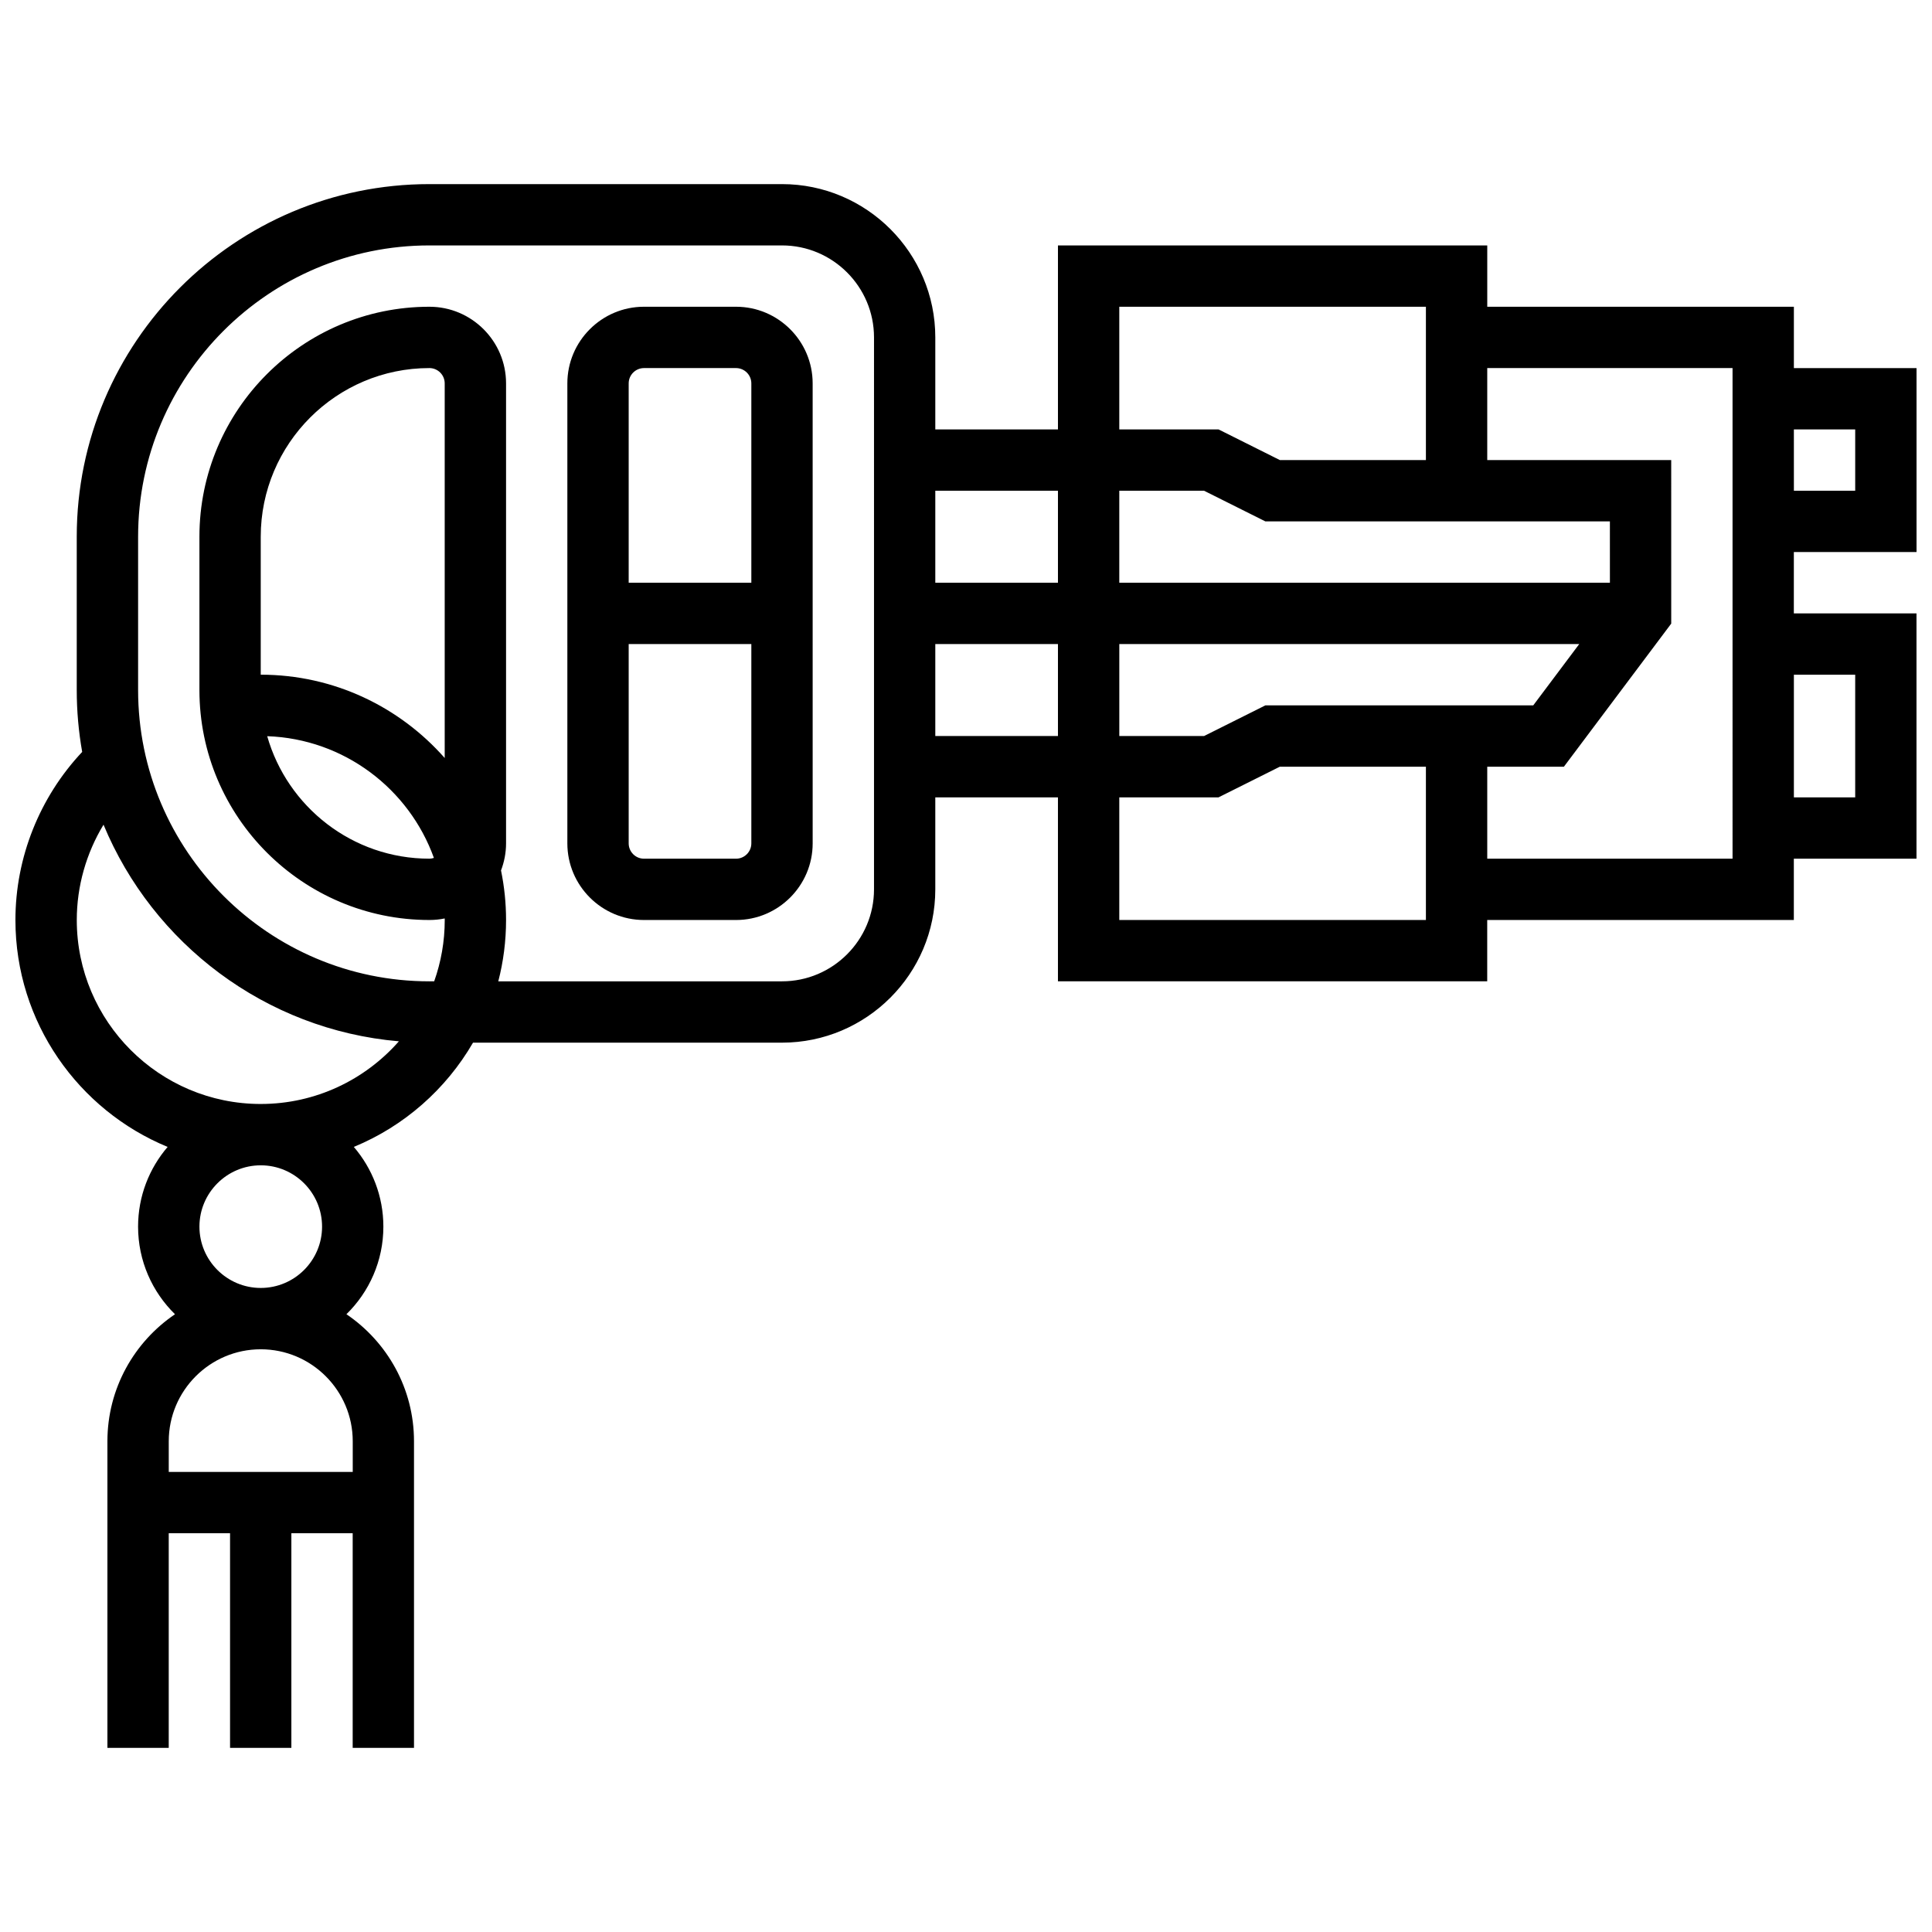 <?xml version="1.0" encoding="UTF-8"?>
<!-- Uploaded to: SVG Find, www.svgrepo.com, Generator: SVG Find Mixer Tools -->
<svg width="800px" height="800px" version="1.1" viewBox="144 144 512 512" xmlns="http://www.w3.org/2000/svg">
 <defs>
  <clipPath id="a">
   <path d="m148.09 192h503.81v416h-503.81z"/>
  </clipPath>
 </defs>
 <path d="m339.05 225.29h-24.379c-11.203 0-20.316 9.113-20.316 20.316v121.89c0 11.203 9.113 20.316 20.316 20.316h24.379c11.203 0 20.316-9.113 20.316-20.316l-0.004-121.89c0-11.203-9.113-20.316-20.312-20.316zm-24.379 16.254h24.379c2.242 0 4.062 1.82 4.062 4.062v52.82h-32.504v-52.82c0-2.242 1.82-4.062 4.062-4.062zm24.379 130.02h-24.379c-2.242 0-4.062-1.82-4.062-4.062v-52.82h32.504v52.82c0 2.238-1.824 4.062-4.062 4.062z"/>
 <g clip-path="url(#a)">
  <path d="m651.9 290.3v-48.754h-32.504v-16.254h-81.258v-16.25h-113.77v48.754h-32.504v-24.375c0-22.402-18.227-40.629-40.629-40.629h-93.449c-51.527-0.004-93.449 41.918-93.449 93.445v40.629c0 5.594 0.496 11.074 1.441 16.398-11.285 12.004-17.691 27.984-17.691 44.547 0 27.117 16.695 50.395 40.336 60.133-4.875 5.688-7.832 13.066-7.832 21.129 0 9.086 3.754 17.309 9.785 23.215-10.801 7.309-17.91 19.672-17.91 33.664v81.258h16.25v-56.883h16.25v56.883h16.25v-56.883h16.25v56.883h16.25v-81.258c0-13.992-7.109-26.355-17.91-33.668 6.039-5.902 9.793-14.125 9.793-23.211 0-8.062-2.957-15.441-7.832-21.129 13.324-5.484 24.426-15.273 31.59-27.629h81.879c22.402 0 40.629-18.227 40.629-40.629v-24.379h32.504v48.754h113.76v-16.25h81.258v-16.25h32.504v-65.008h-32.504l0.004-16.254zm-414.42 235.65v8.125l-48.758 0.004v-8.125c0-13.441 10.938-24.379 24.379-24.379 13.441 0 24.379 10.934 24.379 24.375zm-8.129-56.879c0 8.961-7.293 16.25-16.25 16.25-8.961 0-16.25-7.293-16.25-16.25 0-8.961 7.293-16.25 16.25-16.25 8.961-0.004 16.25 7.289 16.25 16.25zm-16.25-32.504c-26.883 0-48.754-21.871-48.754-48.754 0-8.969 2.512-17.703 7.086-25.262 13.066 31.504 42.879 54.363 78.277 57.41-8.945 10.168-22.035 16.605-36.609 16.605zm162.52-56.883c0 13.441-10.938 24.379-24.379 24.379h-75.191c1.344-5.195 2.059-10.641 2.059-16.25 0-4.5-0.461-8.891-1.336-13.137 0.848-2.234 1.336-4.648 1.336-7.18v-121.89c0-11.203-9.113-20.316-20.316-20.316-33.605 0-60.945 27.34-60.945 60.945v40.629c0 33.605 27.34 60.945 60.945 60.945 1.387 0 2.742-0.141 4.055-0.41 0 0.137 0.012 0.27 0.012 0.41 0 5.699-0.992 11.164-2.797 16.25l-1.27 0.004c-42.566 0-77.195-34.629-77.195-77.195v-40.633c0-42.566 34.629-77.195 77.195-77.195h93.449c13.441 0 24.379 10.938 24.379 24.379zm-113.77-34.805c-11.922-13.523-29.352-22.078-48.754-22.078v-36.566c0-24.645 20.047-44.691 44.691-44.691 2.242 0 4.062 1.82 4.062 4.062zm-2.863 26.477c-0.379 0.121-0.777 0.203-1.199 0.203-20.402 0-37.641-13.746-42.977-32.461 20.367 0.707 37.598 13.961 44.176 32.258zm376.66-113.56v16.25h-16.25l-0.004-16.25zm-156.31 73.137-16.25 8.125h-22.461v-24.379h121.89l-12.188 16.25zm91.305-32.504h-130.02v-24.379h22.461l16.25 8.125h91.305zm-130.02-73.137h81.258v40.629h-38.711l-16.25-8.125h-26.297zm-16.254 48.758v24.379h-32.504v-24.379zm-32.504 65.008v-24.379h32.504v24.379zm48.758 48.754v-32.504h26.297l16.25-8.125h38.711v40.629zm162.52-16.25h-65.008v-24.379h20.316l28.441-37.922-0.004-43.336h-48.754v-24.379h65.008zm32.504-48.758v32.504h-16.25v-32.504z"/>
 </g>
</svg>